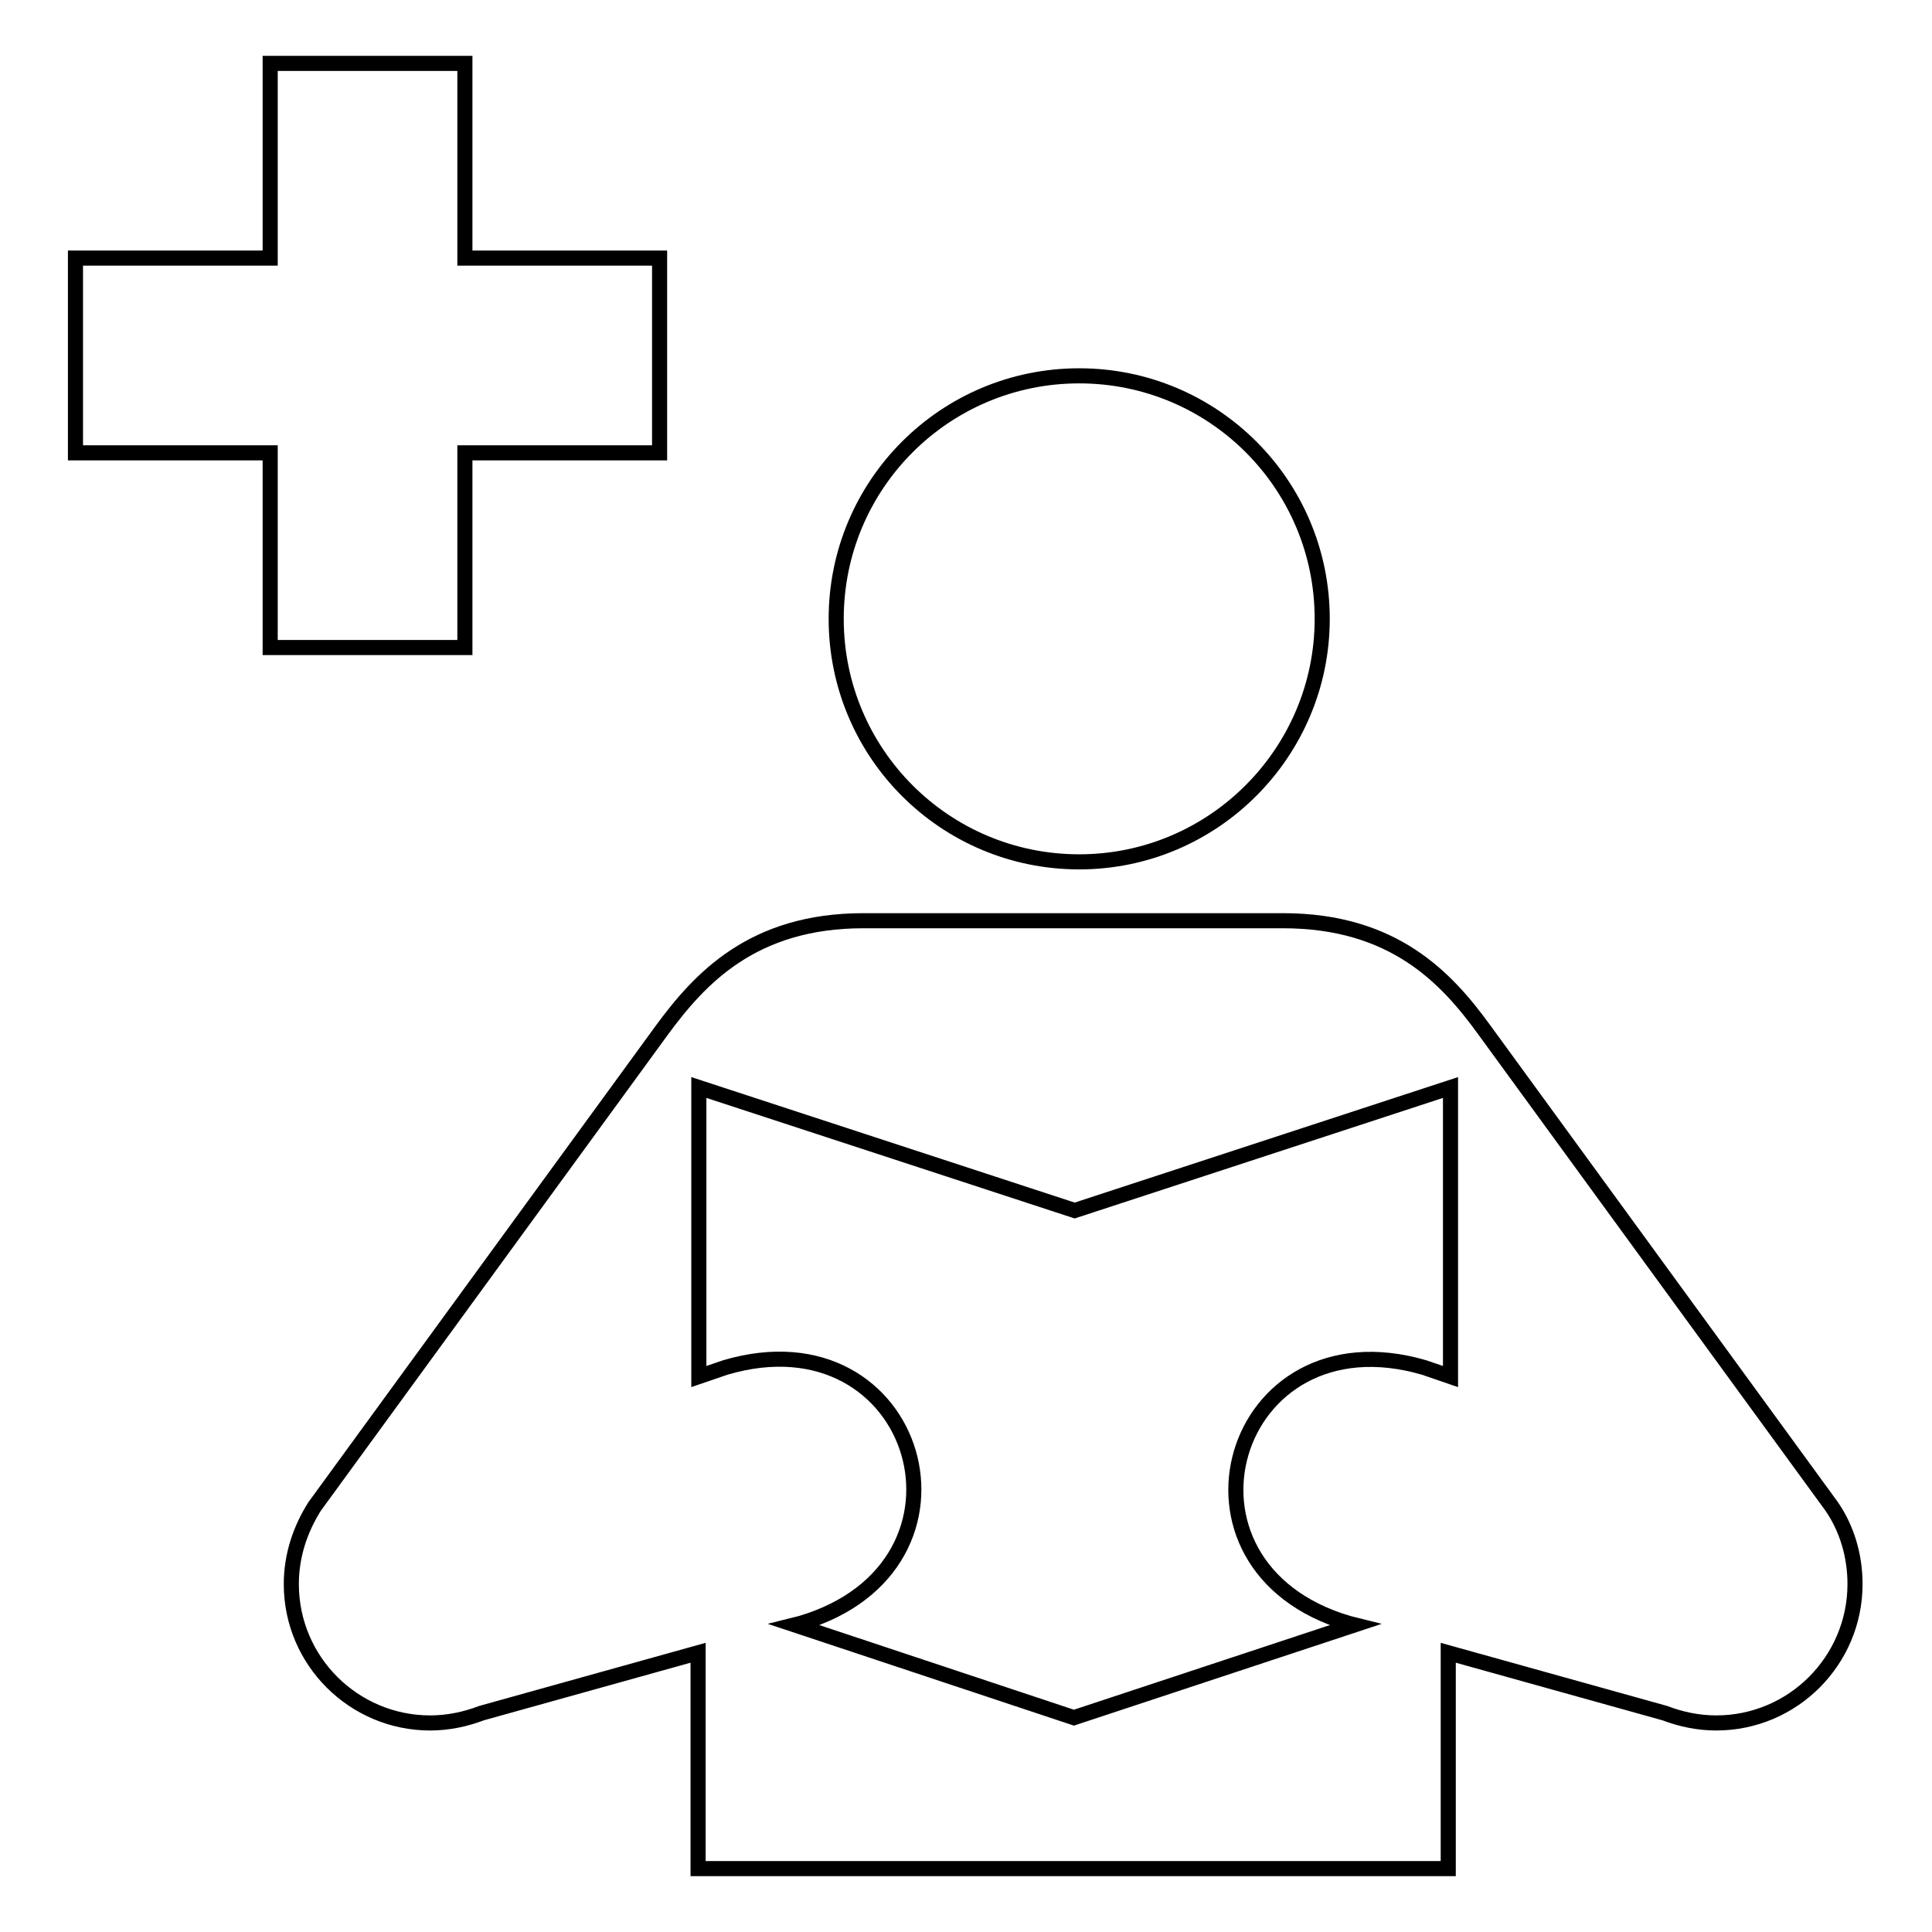 <?xml version="1.0" encoding="utf-8"?>
<!-- Svg Vector Icons : http://www.onlinewebfonts.com/icon -->
<!DOCTYPE svg PUBLIC "-//W3C//DTD SVG 1.1//EN" "http://www.w3.org/Graphics/SVG/1.1/DTD/svg11.dtd">
<svg version="1.1" xmlns="http://www.w3.org/2000/svg" xmlns:xlink="http://www.w3.org/1999/xlink" x="0px" y="0px" viewBox="0 0 256 256" enable-background="new 0 0 256 256" xml:space="preserve">
<g> <path stroke-width="2" fill-opacity="0" stroke="#000000"  d="M61.6,34.2V8.4H35.8v25.8H10V60h25.8v25.8h25.8V60h25.8V34.2H61.6z M143,114.2c17.8,0,32.2-14.5,32.2-32.2 c0-17.8-14.4-32.2-32.2-32.2c-17.8,0-32.2,14.4-32.2,32.2C110.8,99.8,125.2,114.2,143,114.2z M92.5,247.6V219l-28.7,8 c-2.1,0.8-4.4,1.3-6.8,1.3c-10.1,0-18.4-8.2-18.4-18.4c0-3.8,1.2-7.3,3.1-10.3l46-63.1c5-6.8,12-14.5,26.7-14.5h55.6 c14.7,0,21.7,7.6,26.7,14.5l46,63.1c2,2.9,3.1,6.5,3.1,10.3c0,10.1-8.2,18.4-18.4,18.4c-2.4,0-4.7-0.5-6.8-1.3l-28.7-8v28.6H92.5 L92.5,247.6z M142.3,227.6L142.3,227.6l37.2-12.3l-0.8-0.2c-25.6-7.5-15.7-41.4,10-33.9l3.5,1.2v-38.3l-49.8,16.3l-49.8-16.3v38.3 l3.5-1.2c25.7-7.6,35.7,26.3,10,33.9l-0.8,0.2L142.3,227.6z"/></g>
</svg>